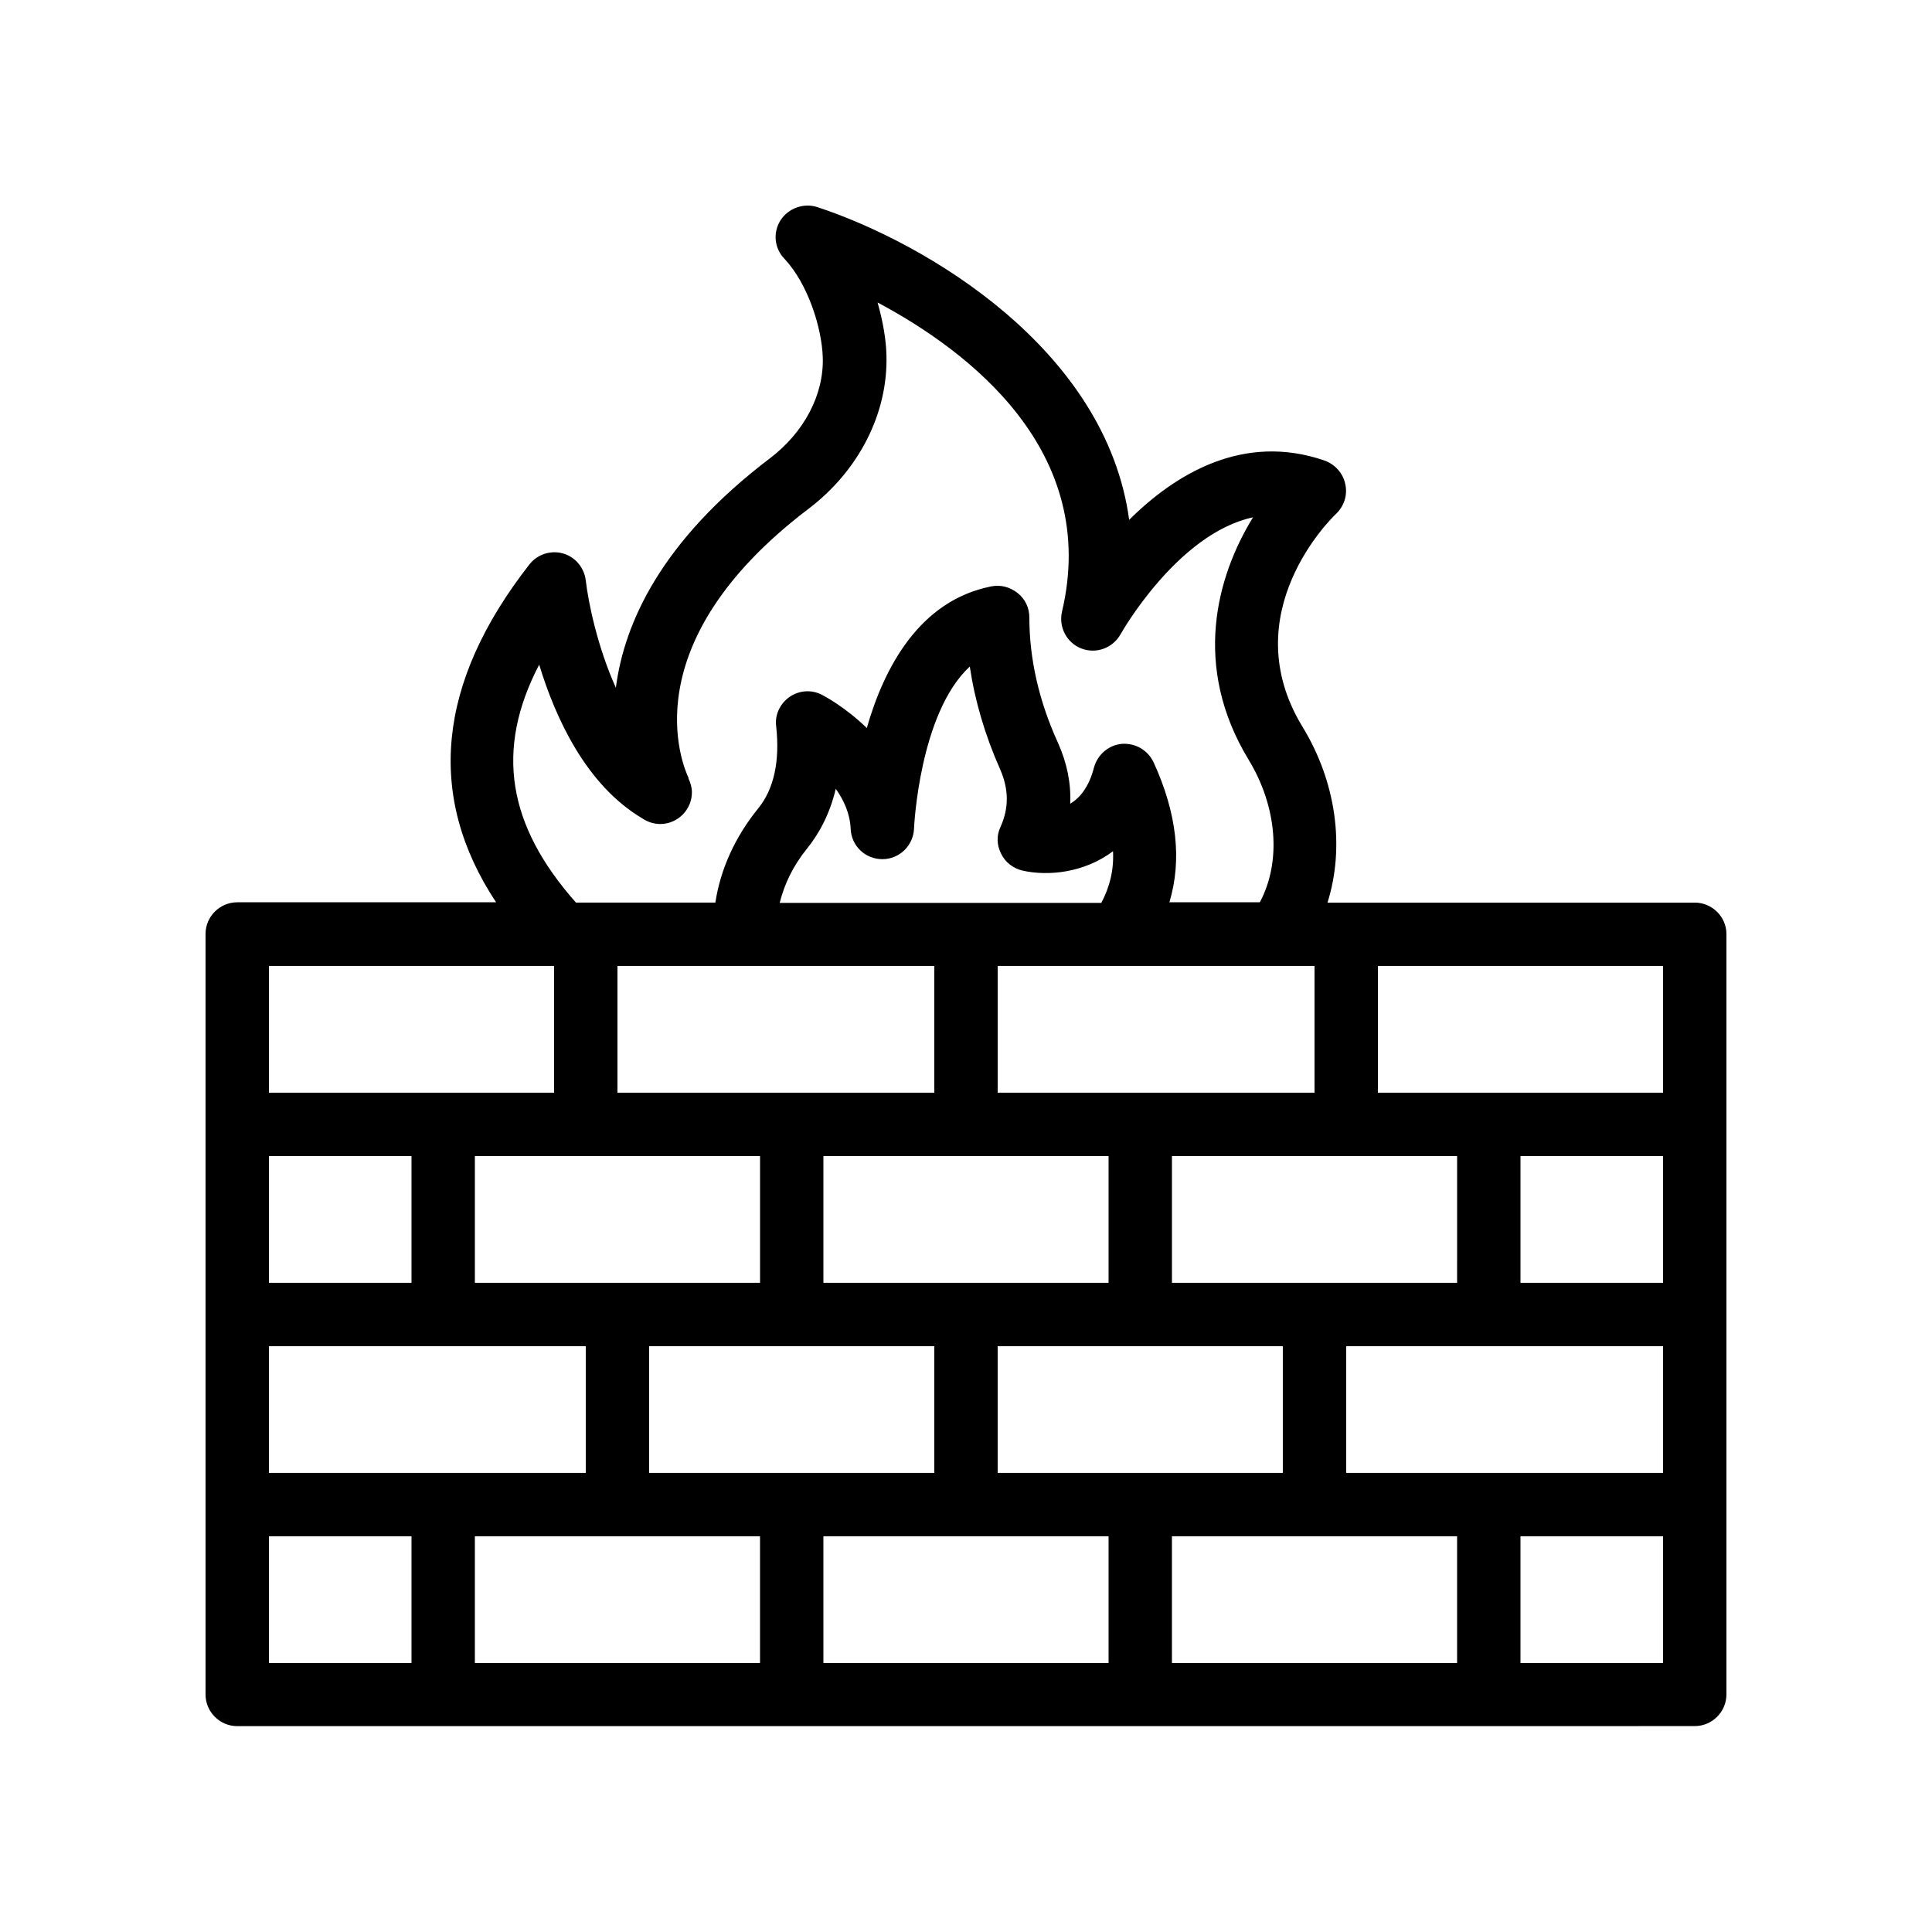 <?xml version="1.0" encoding="UTF-8"?>
<!-- Uploaded to: ICON Repo, www.svgrepo.com, Generator: ICON Repo Mixer Tools -->
<svg fill="#000000" width="800px" height="800px" version="1.1" viewBox="144 144 512 512" xmlns="http://www.w3.org/2000/svg">
 <path d="m593.12 383.2h-97.316c4.617-14.695 2.352-31.906-6.633-46.602-18.305-30.062 7.809-55.418 8.902-56.426 2.098-2.016 3.106-4.953 2.434-7.894-0.586-2.856-2.688-5.207-5.457-6.215-21.578-7.473-39.633 3.609-51.809 15.703-6.129-45.258-53.824-73.387-82.625-82.875-3.609-1.176-7.641 0.25-9.742 3.441-2.098 3.273-1.68 7.473 1.008 10.242 6.297 6.719 9.91 18.391 10.16 26.113 0.336 9.91-4.953 19.902-14.023 26.785-28.969 22-38.625 43.832-40.809 60.793-4.871-10.832-7.305-22.586-7.977-28.465-0.418-3.359-2.769-6.215-6.047-7.137-3.273-0.922-6.801 0.25-8.902 2.938-24.52 31.402-27.375 61.465-8.816 89.512l-68.602 0.004c-4.617 0-8.398 3.777-8.398 8.398v201.53c0 4.617 3.777 8.398 8.398 8.398h331.67l54.586-0.012c4.617 0 8.398-3.777 8.398-8.398v-201.53c0-4.523-3.781-8.305-8.398-8.305zm-54.578 151.14h-37.785v-33.586h83.969v33.586zm-92.367 0h-37.785v-33.586h75.57v33.586zm-92.363 0h-37.785v-33.586h75.57v33.586zm-92.367 0h-46.18v-33.586h83.969v33.586zm46.184-134.35h83.969v33.586h-83.969zm101.69-29.727c1.09 2.266 3.191 3.863 5.625 4.449 6.719 1.512 16.289 0.672 24.016-5.121 0.25 4.953-0.84 9.406-3.106 13.688h-85.23c1.258-5.039 3.609-9.91 7.223-14.359 2.856-3.527 5.961-8.734 7.641-15.871 2.098 2.938 3.777 6.551 3.945 10.578 0.168 4.535 3.863 8.062 8.398 8.062 4.535 0 8.23-3.609 8.398-8.145 0-0.336 1.426-30.562 14.777-42.906 1.344 9.07 4.031 18.223 8.062 27.289 2.266 5.207 2.352 10.16 0.082 15.199-1.094 2.266-1.008 4.871 0.168 7.137zm83.043 29.727v33.586h-83.969v-33.586zm92.367 50.379v33.586h-37.785v-33.586zm-54.582 33.586h-75.57v-33.586h75.574zm-130.15 0h-37.785v-33.586h75.57v33.586zm-100.76-33.586h46.184v33.586h-75.574v-33.586zm-46.184 33.586h-37.785v-33.586h37.785zm331.68-50.379h-75.574v-33.586h75.57zm-297.84-113.44c4.281 14.105 12.426 31.906 27.289 40.723 1.344 0.922 3.023 1.512 4.785 1.512 4.617 0 8.398-3.777 8.398-8.398 0-1.344-0.418-2.602-0.922-3.695h0.082c-1.68-3.527-15.281-35.688 31.656-71.371 13.434-10.16 21.16-25.359 20.738-40.723-0.082-4.113-0.922-8.984-2.352-14.023 24.098 12.848 58.945 39.297 48.871 81.953-0.922 4.113 1.258 8.23 5.121 9.742 3.945 1.512 8.312-0.082 10.41-3.777 0.168-0.336 15.113-26.703 35.098-30.984-9.656 15.703-16.207 39.465-1.176 64.234 7.559 12.426 8.734 26.953 3.023 37.703l-0.082 0.082h-23.93c3.359-11.168 2.016-23.594-4.199-37.113-1.512-3.191-4.785-5.121-8.398-4.871-3.527 0.336-6.465 2.856-7.391 6.297-1.344 5.207-3.777 8.062-6.297 9.574 0.25-5.375-0.84-10.746-3.191-16.039-5.117-11.168-7.637-22.418-7.637-33.336 0-2.519-1.09-4.871-3.106-6.465s-4.535-2.266-6.969-1.762c-19.145 3.777-28.465 21.664-33 37.535-5.793-5.625-11.418-8.566-11.922-8.816-2.769-1.426-6.047-1.176-8.566 0.586-2.519 1.762-3.945 4.785-3.527 7.809 1.008 9.152-0.586 16.625-4.785 21.746-6.129 7.559-9.992 16.121-11.336 24.938h-36.945c-18.141-20.488-21.5-40.473-9.742-63.059zm-71.625 79.855h75.57v33.586h-75.57zm0 151.14h37.785v33.586l-37.785 0.004zm54.578 0h75.57v33.586h-75.57zm92.363 0h75.574v33.586h-75.57zm92.367 33.59v-33.586l37.785-0.004h37.785v33.586zm130.15 0h-37.785v-33.586l37.785-0.004z"/>
</svg>